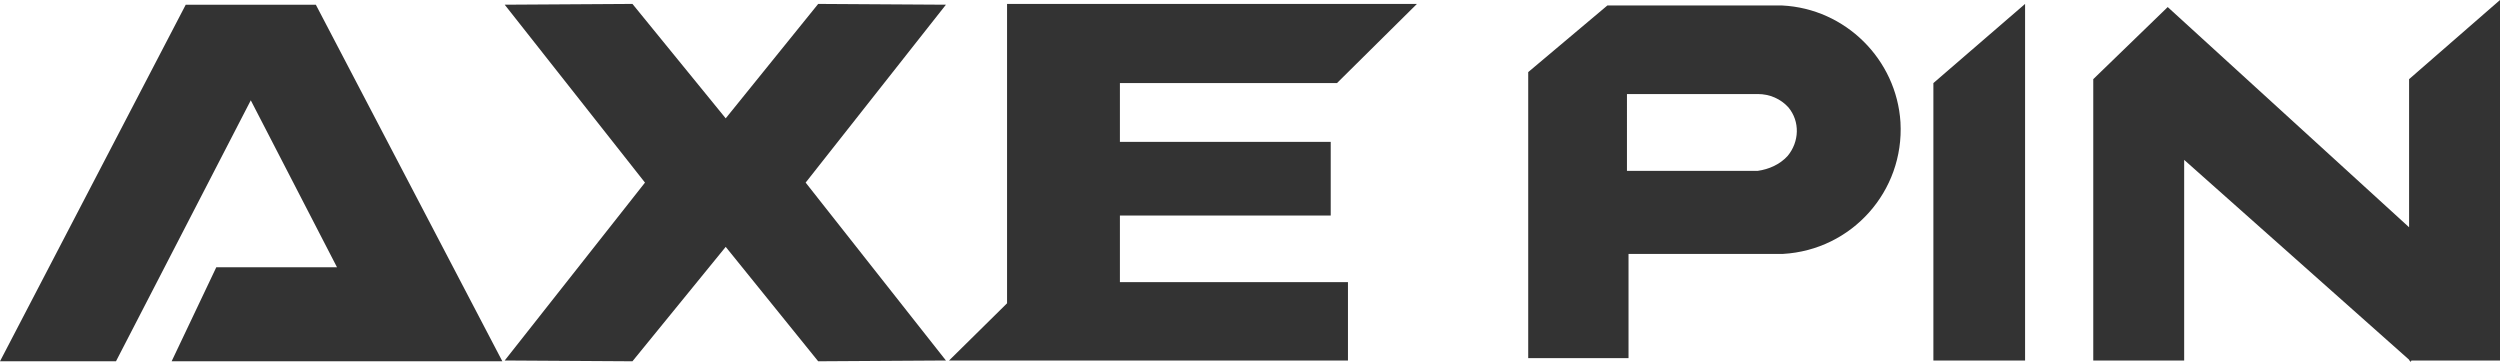 <?xml version="1.0" encoding="utf-8"?>
<!-- Generator: Adobe Illustrator 23.0.0, SVG Export Plug-In . SVG Version: 6.00 Build 0)  -->
<svg version="1.1" id="レイヤー_1" xmlns="http://www.w3.org/2000/svg" xmlns:xlink="http://www.w3.org/1999/xlink" x="0px"
	 y="0px" viewBox="0 0 319 46.2" style="enable-background:new 0 0 319 46.2;" xml:space="preserve">
<style type="text/css">
	.st0{fill:#333333;}
</style>
<title>logo</title>
<polygon class="st0" points="40.3,0.6 33.5,0.6 23.7,0.6 0,46.1 14.8,46.1 32,12.8 43,34.1 27.6,34.1 21.9,46.1 49.3,46.1 50,46.1 
	64.1,46.1 "/>
<polygon class="st0" points="258.4,46 246.7,46 246.7,10.6 258.4,0.5 "/>
<polygon class="st0" points="120.7,0.6 104.4,0.5 92.6,15.1 80.7,0.5 64.4,0.6 82.3,23.3 64.4,46 80.7,46.1 92.6,31.5 104.4,46.1 
	120.7,46 102.8,23.3 "/>
<polygon class="st0" points="142.9,27.5 169.8,27.5 169.8,18.1 142.9,18.1 142.9,10.6 170.6,10.6 180.8,0.5 142.9,0.5 137.1,0.5 
	128.5,0.5 128.5,38.7 121.1,46 128.5,46 142.9,46 172,46 172,36 142.9,36 "/>
<path class="st0" d="M227.4,0.7L227.4,0.7h-22.3L195,9.2v36.5h12.8V32.4h19.7l0,0c8.8-0.5,15.5-8,15-16.8
	C242,7.6,235.5,1.1,227.4,0.7z M228.1,19.9c-1,1.1-2.4,1.7-3.8,1.9h-16.7V12h16.7c1.5,0,2.9,0.6,3.9,1.7
	C229.7,15.5,229.6,18.1,228.1,19.9L228.1,19.9z"/>
<polygon class="st0" points="319,0 307.4,10.1 307.4,29 276.6,0.9 267.1,10.1 267.1,46 278.7,46 278.7,20.4 307.4,45.9 307.4,46 
	307.5,46 307.6,46.2 307.7,46 319,46 "/>
</svg>
